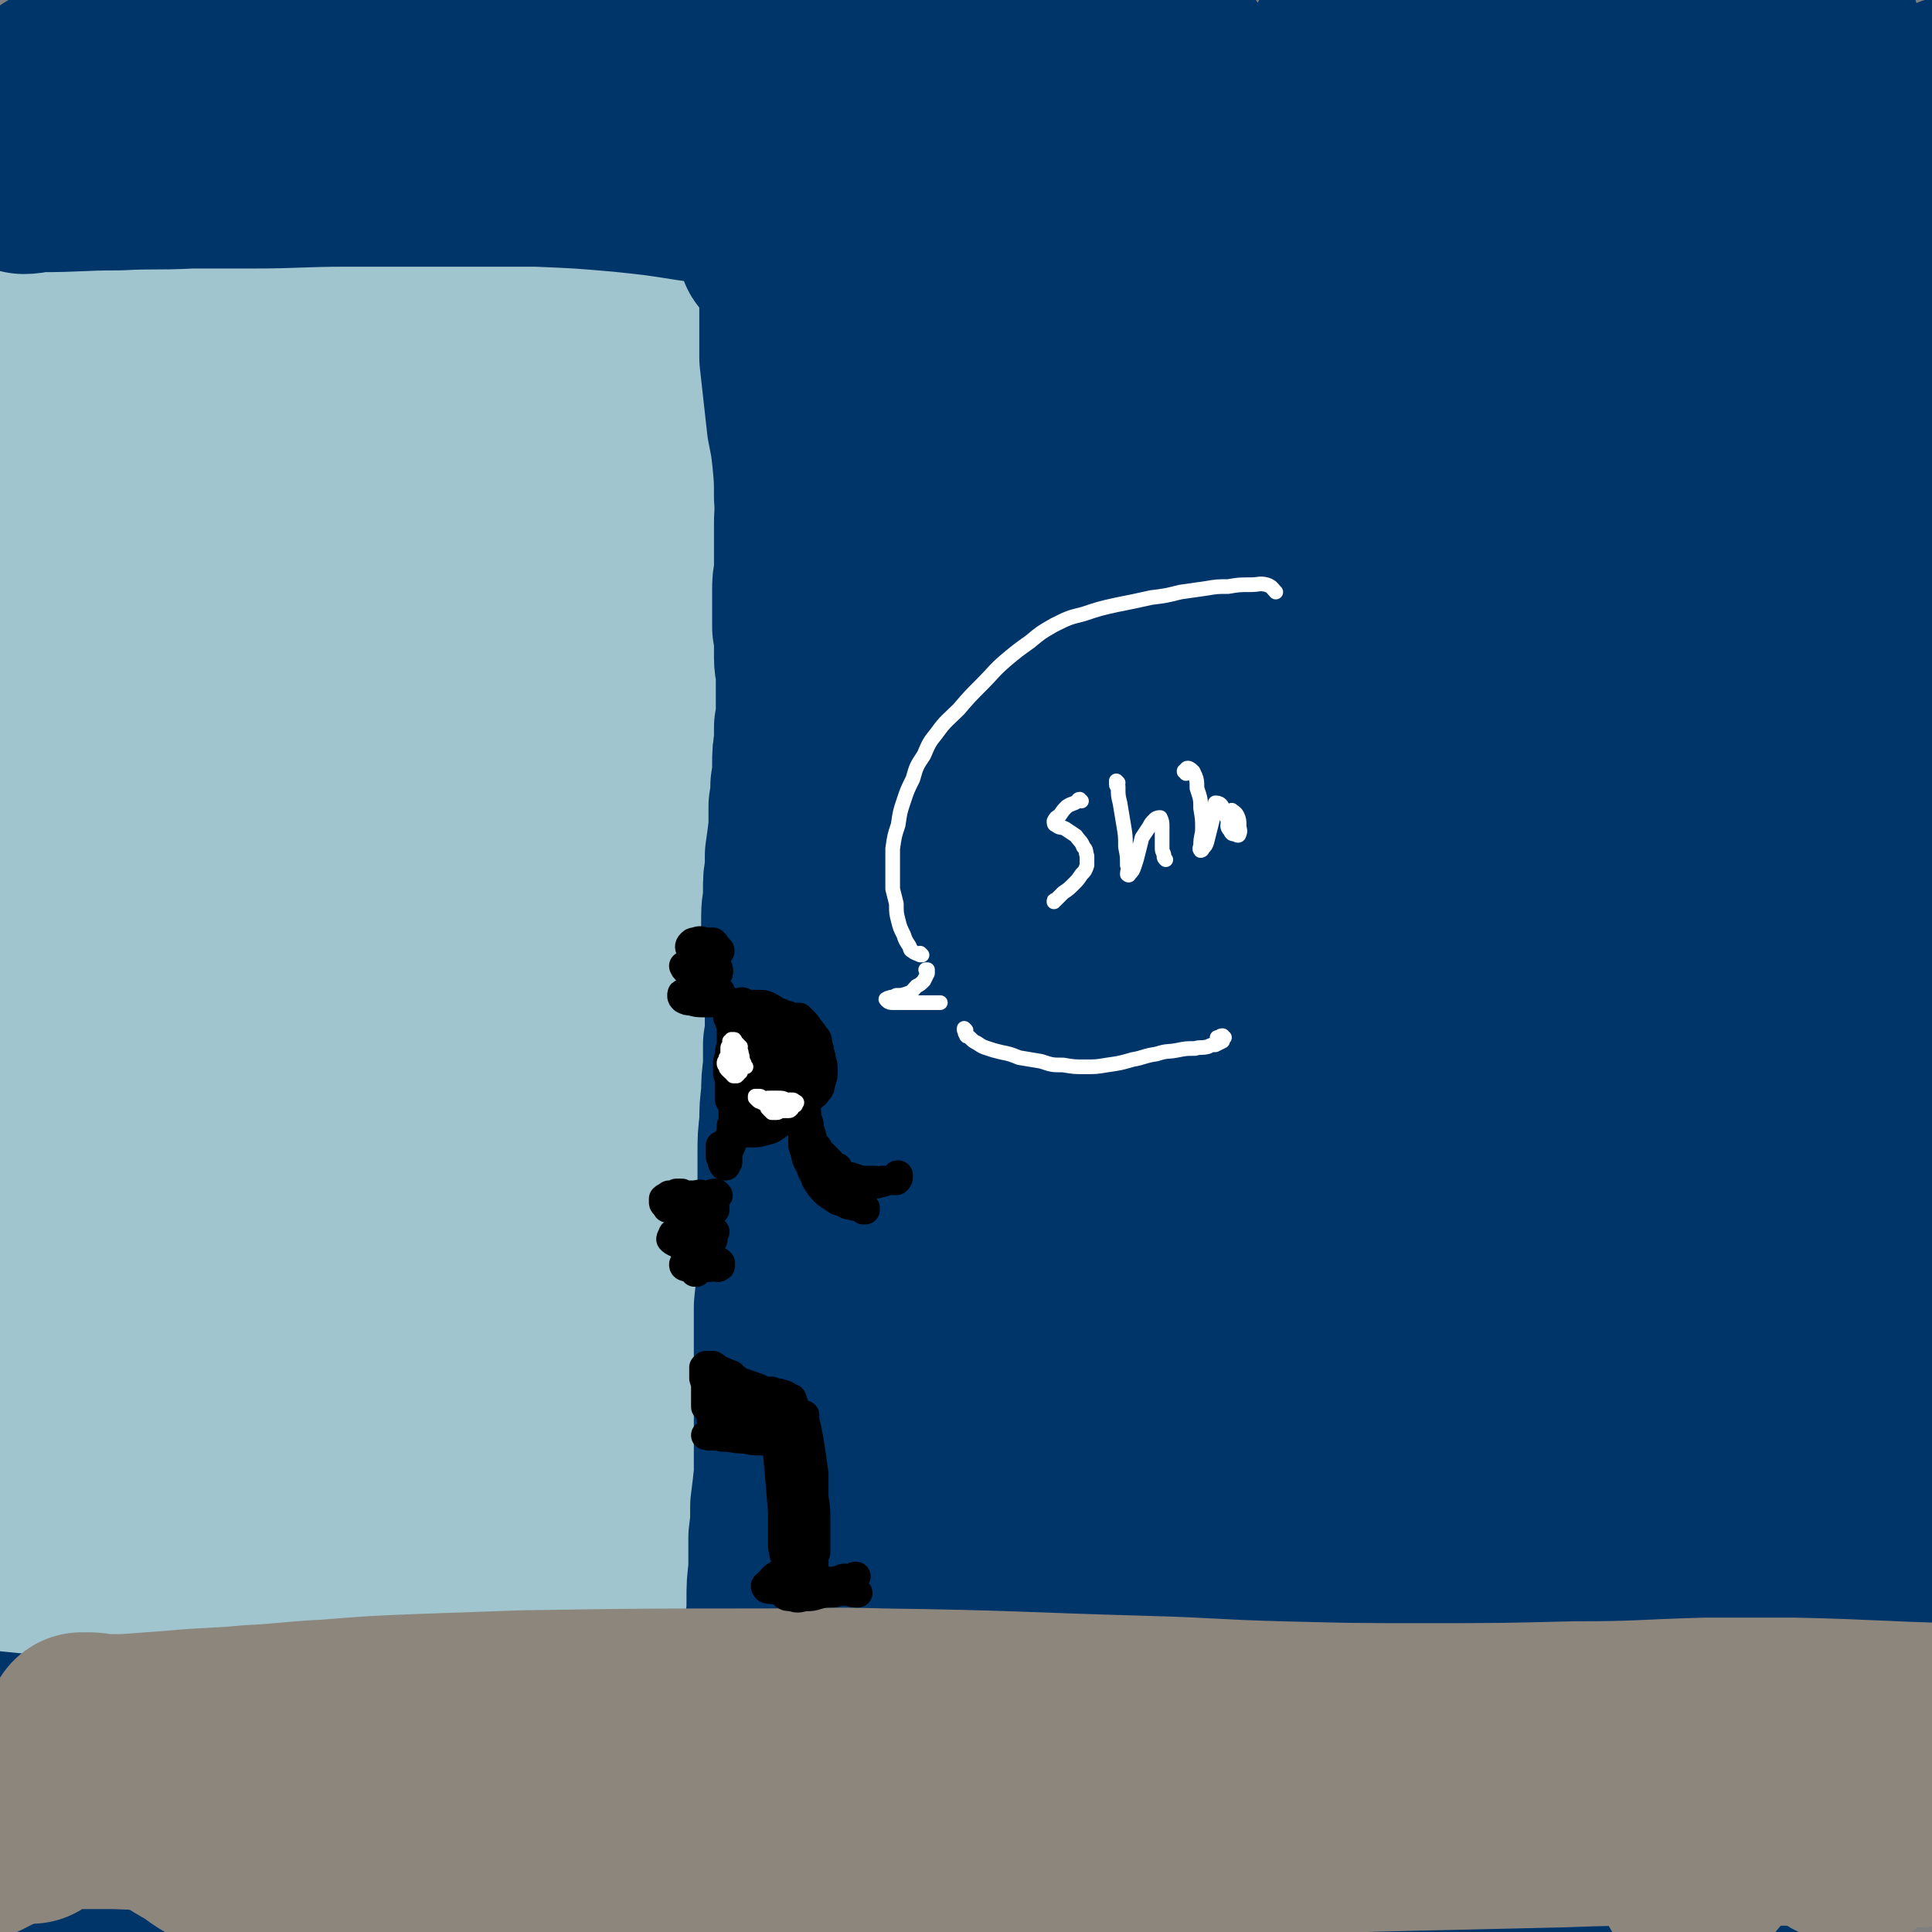 <svg viewBox='0 0 1054 1054' version='1.1' xmlns='http://www.w3.org/2000/svg' xmlns:xlink='http://www.w3.org/1999/xlink'><rect x="0" y="0" width="1054" height="1054" fill="#808080" stroke="none"/><g fill='none' stroke='rgb(160,197,207)' stroke-width='105' stroke-linecap='round' stroke-linejoin='round'><path d='M24,221c0,0 0,-1 -1,-1 0,0 1,1 1,1 -2,-1 -3,-1 -4,-3 -2,-2 -2,-2 -3,-5 0,-2 1,-2 2,-4 2,-2 2,-2 5,-3 0,-1 0,-1 1,-1 3,0 3,-1 5,-1 4,-1 4,-1 7,0 4,0 3,1 7,1 2,0 2,0 5,0 3,0 3,0 6,-1 4,-1 4,-1 8,-1 5,-1 5,-1 10,-1 6,-1 6,-1 11,-1 10,-1 10,-1 20,-2 7,-1 7,-1 13,-3 6,-1 6,-1 13,-1 5,-1 5,-1 10,-1 5,0 5,0 9,0 5,0 5,1 9,1 5,0 5,1 9,0 5,0 5,-1 9,-2 5,-1 5,-1 9,-2 4,-1 5,-2 9,-2 3,1 3,1 7,2 4,1 4,2 8,3 4,2 4,2 8,3 4,0 4,0 7,0 3,0 3,0 6,0 3,0 3,0 6,0 2,-1 2,-1 3,-1 1,0 1,0 1,0 2,2 2,2 4,3 2,1 2,1 5,2 2,1 2,1 4,2 1,0 1,0 3,0 1,0 1,0 3,0 1,0 1,0 2,0 1,0 1,0 2,1 2,0 1,0 3,1 1,0 1,0 2,0 1,0 1,0 3,0 1,0 2,0 3,0 2,0 2,0 3,0 1,0 1,0 2,-1 2,0 2,0 3,0 1,0 1,0 1,0 1,0 1,1 2,0 1,0 1,1 2,0 1,0 1,0 1,-1 1,-1 1,-1 2,-2 1,0 1,0 2,-1 0,0 0,0 1,0 '/><path d='M33,175c0,0 0,-1 -1,-1 -1,0 -1,0 -2,0 -1,-1 -1,-1 -2,-2 0,0 1,0 1,0 1,1 1,1 2,2 1,0 1,0 2,0 2,1 2,1 4,1 3,0 3,0 6,0 3,0 3,0 6,0 4,0 4,0 8,0 4,1 4,1 8,2 5,0 5,0 10,1 6,0 6,0 12,0 10,-1 10,-1 20,-1 5,0 5,0 10,0 5,0 5,0 10,0 4,0 4,1 9,1 4,1 4,1 9,1 4,1 4,1 9,0 5,0 5,0 10,0 5,-1 5,-1 11,-2 5,-1 5,-1 9,-1 5,-1 5,-1 10,0 4,0 4,1 8,1 5,1 5,1 10,1 5,0 5,0 9,0 5,0 5,0 10,0 4,-1 4,-1 8,-1 3,0 3,0 6,0 3,0 3,0 6,0 3,0 3,0 6,1 2,0 2,0 5,1 3,0 3,0 6,0 3,0 3,0 5,0 3,0 3,0 6,0 3,0 3,0 6,0 3,-1 3,-1 6,-1 3,-1 3,-1 6,-1 3,0 3,0 6,0 2,0 2,0 5,0 2,0 2,0 5,0 2,0 2,0 4,-1 3,0 3,0 5,0 2,0 2,0 4,0 3,0 3,1 5,0 2,0 3,0 4,0 2,0 2,0 3,0 0,-1 0,-1 1,-1 1,0 1,0 2,0 0,0 0,0 1,0 0,0 0,0 1,0 0,1 0,1 0,2 -1,1 -1,1 -1,3 -1,3 -1,3 -2,6 -1,2 -1,2 -1,5 0,2 0,2 0,5 0,4 0,4 0,8 0,3 1,3 1,6 0,1 0,1 0,2 0,4 0,4 0,8 0,1 0,1 0,3 0,6 1,6 1,12 0,6 0,6 0,12 1,6 1,6 1,12 0,6 0,6 0,11 1,7 1,7 1,13 0,7 0,7 0,14 0,7 0,7 0,13 0,7 0,7 0,14 0,8 0,8 0,16 0,7 0,7 0,15 0,7 0,7 -1,14 0,7 0,7 -1,13 0,7 0,7 -1,14 0,6 0,6 -1,13 0,7 0,7 0,15 0,7 0,7 0,14 1,6 1,6 1,13 0,7 0,7 0,14 0,6 -1,6 -1,13 -1,7 -1,7 -2,14 0,7 0,7 0,13 -1,7 -1,7 -1,14 0,7 0,7 -1,14 0,7 0,7 0,14 -1,7 -1,7 -2,14 0,7 0,7 0,14 0,7 0,7 1,14 0,8 1,8 1,15 1,8 1,8 2,16 0,9 0,9 0,17 0,9 0,9 0,18 0,9 0,9 0,17 0,8 0,8 -1,15 0,5 0,5 -1,10 0,8 0,8 0,15 -1,9 -1,9 -1,17 0,7 0,7 0,14 0,7 0,7 0,13 0,7 0,7 0,14 0,8 0,8 0,15 0,8 0,8 -1,16 0,7 0,7 0,14 0,6 0,6 0,12 1,5 1,5 1,10 0,4 0,4 0,9 0,5 0,5 0,10 1,5 1,5 1,11 0,5 0,5 0,11 0,4 0,4 0,9 0,4 0,4 0,8 0,4 0,4 0,9 0,4 0,4 0,9 0,4 0,4 0,9 0,4 0,4 0,8 0,4 0,4 0,8 0,2 0,2 0,5 0,3 0,3 0,7 -1,3 -1,3 -1,7 0,2 0,2 0,5 0,2 0,2 0,4 0,1 0,1 0,2 0,1 0,1 0,2 0,0 0,0 0,0 0,1 0,1 0,1 0,0 0,1 0,1 0,-1 0,-1 0,-1 0,-1 0,-1 -1,-1 0,-1 0,-1 0,-1 0,-1 0,-1 -1,-1 0,-1 0,-1 -1,-1 -1,0 -1,0 -3,-1 -1,0 -1,0 -2,-1 -1,-1 -1,-1 -2,-1 -2,-1 -2,-1 -4,-1 -2,-1 -2,-1 -4,-1 -1,0 -1,0 -3,0 -3,0 -3,0 -5,-1 -3,0 -3,0 -5,0 -3,0 -3,0 -6,0 -3,0 -3,0 -6,0 -3,0 -3,0 -5,0 -3,0 -3,0 -5,0 -3,1 -3,1 -5,0 -3,0 -3,0 -6,0 -3,0 -3,0 -7,0 -3,0 -3,0 -6,0 -4,0 -4,-1 -7,0 -3,0 -3,0 -7,1 -3,1 -3,1 -6,2 -4,1 -4,1 -7,1 -5,1 -5,1 -9,1 -4,0 -4,0 -8,0 -4,0 -4,0 -8,0 -5,0 -5,-1 -9,0 -4,0 -4,0 -8,0 -4,1 -4,1 -8,1 -4,1 -4,1 -9,1 -4,1 -4,1 -8,1 -5,0 -5,0 -9,0 -4,0 -4,0 -9,0 -4,0 -4,0 -8,0 -5,0 -5,1 -10,1 -5,0 -5,0 -11,0 -5,0 -5,0 -11,0 -3,0 -3,0 -7,0 -4,0 -4,0 -8,0 -5,0 -5,0 -10,0 -4,0 -4,0 -8,0 -3,0 -3,0 -7,1 -4,0 -4,0 -7,0 -3,-1 -3,-1 -6,-1 -3,-1 -3,-1 -7,-1 -2,-1 -2,-1 -4,-1 -3,0 -3,0 -6,1 -2,0 -2,1 -4,1 -3,1 -3,1 -5,2 -3,0 -3,0 -6,0 -4,0 -4,0 -7,-1 -3,0 -3,-1 -5,-2 -2,0 -2,0 -4,-1 -2,0 -2,0 -4,0 -1,0 -1,0 -2,-1 -1,-2 0,-2 0,-4 -1,-4 -1,-4 -1,-7 -1,-6 -1,-6 -1,-11 -1,-6 -1,-6 -1,-13 0,-8 0,-8 1,-16 0,-11 1,-11 1,-21 0,-13 1,-13 1,-26 -1,-17 0,-17 -2,-34 0,-5 -1,-5 -2,-10 '/><path d='M59,206c-1,0 -1,-1 -1,-1 0,0 0,1 0,1 -2,-3 -4,-2 -6,-6 -2,-4 -2,-4 -3,-9 -1,-3 -1,-4 -1,-6 0,-1 -1,-1 -1,0 -1,3 -1,3 -1,7 -1,9 -2,9 -3,17 -1,13 0,13 -2,25 -1,16 -1,16 -3,32 -2,18 -2,18 -4,36 -2,19 -3,19 -5,38 -2,21 -2,21 -4,41 -2,22 -2,22 -4,44 -2,24 -2,24 -4,49 -2,12 -2,12 -4,25 -2,17 -1,17 -3,34 -3,20 -3,20 -6,41 -1,11 -1,11 -2,23 0,3 0,3 0,6 -1,12 -2,12 -2,23 0,9 0,10 1,19 1,10 1,10 2,19 1,13 1,13 1,25 1,14 1,14 0,28 0,14 0,14 0,28 -1,13 -1,13 0,25 0,11 -1,12 0,23 1,10 2,10 4,20 2,12 2,12 3,24 2,14 2,14 3,28 1,14 1,14 2,28 0,12 0,12 0,25 1,10 0,10 1,21 0,6 0,7 1,13 1,3 1,4 3,6 1,1 3,1 4,0 3,-3 3,-4 4,-8 2,-8 1,-9 2,-17 1,-15 1,-15 2,-30 2,-21 2,-21 3,-43 2,-28 1,-28 2,-56 1,-36 1,-36 2,-71 1,-41 0,-41 2,-83 1,-45 -1,-45 5,-90 10,-82 11,-82 26,-165 6,-34 6,-34 14,-69 12,-52 12,-52 25,-103 1,-3 2,-5 3,-7 1,0 0,2 0,3 0,6 0,6 0,13 0,10 1,10 1,21 0,16 0,16 0,32 -1,23 -2,23 -3,46 -1,31 -1,31 -2,62 -2,32 -1,32 -4,64 -2,27 -4,27 -7,54 -10,80 -12,80 -19,160 -4,41 -3,41 -3,81 0,59 -1,59 4,117 2,15 3,16 10,29 6,12 6,14 16,21 5,4 8,4 14,1 7,-3 8,-5 11,-13 7,-13 7,-14 9,-29 5,-26 3,-26 5,-53 2,-39 2,-39 4,-78 2,-47 1,-47 5,-93 4,-47 3,-47 9,-94 11,-86 12,-86 26,-170 5,-37 6,-37 13,-73 7,-41 7,-41 14,-81 1,-4 2,-9 1,-8 -1,0 -3,5 -5,11 -4,14 -5,14 -8,29 -6,21 -7,21 -10,44 -5,31 -4,31 -7,63 -1,9 -1,9 -2,19 -2,31 -3,31 -4,61 -2,58 -2,58 -3,116 -1,84 -1,84 -1,168 0,10 1,10 2,21 9,56 7,57 19,112 3,14 4,14 11,26 4,7 4,9 10,13 3,2 7,2 9,0 5,-6 4,-8 6,-17 3,-17 2,-17 3,-34 0,-26 0,-26 0,-53 0,-33 -1,-33 -1,-67 0,-39 -1,-39 0,-78 1,-41 1,-41 3,-82 6,-83 6,-83 14,-166 3,-38 3,-38 9,-75 8,-45 10,-45 19,-89 1,-5 2,-8 3,-9 0,-1 -1,3 -1,5 -2,10 -2,10 -3,20 -2,17 -2,17 -3,34 -1,23 -1,23 -2,47 -1,33 -1,33 -1,66 0,43 0,43 0,86 0,49 0,49 1,99 0,81 0,81 0,163 -1,23 -3,23 -2,47 0,26 1,26 4,51 0,4 1,7 3,8 2,0 4,-2 5,-5 2,-10 1,-10 1,-21 0,-22 0,-23 -1,-45 -2,-33 -3,-33 -5,-67 -3,-43 -4,-43 -5,-86 -2,-46 -4,-46 -1,-92 5,-74 9,-73 17,-147 '/></g>
<g fill='none' stroke='rgb(0,53,106)' stroke-width='105' stroke-linecap='round' stroke-linejoin='round'><path d='M519,82c0,0 0,-1 -1,-1 0,0 1,0 1,1 -2,6 -3,6 -4,12 -2,7 -1,7 -2,14 0,8 0,8 0,17 0,10 0,10 -1,20 0,12 0,12 0,24 0,13 0,13 -1,27 0,14 0,14 -1,27 0,11 -1,11 -1,22 -1,10 -1,10 -2,20 -1,11 -1,11 -1,21 -1,11 -1,11 -1,22 -1,11 -1,11 -2,22 -1,9 -1,9 -2,17 -1,4 -1,5 -2,7 -1,1 -2,0 -2,0 -2,-5 -1,-5 -2,-10 -1,-8 -1,-8 -2,-16 -1,-9 -2,-9 -2,-19 -1,-12 -1,-12 0,-23 0,-14 -1,-14 0,-27 1,-15 2,-15 3,-30 2,-16 2,-16 3,-32 1,-16 1,-16 2,-32 1,-13 0,-13 1,-26 0,-11 0,-11 0,-22 0,-9 0,-9 0,-19 0,-2 0,-2 0,-5 0,-1 0,-1 0,-2 -1,-3 -1,-3 -1,-6 0,-1 0,-1 0,-2 0,-4 0,-4 0,-8 0,-1 0,-1 0,-3 0,-4 0,-4 0,-9 0,-2 0,-2 0,-3 0,-5 0,-5 0,-10 0,-1 0,-1 0,-3 0,-4 0,-4 0,-8 0,-1 0,-1 0,-2 0,-4 0,-4 0,-7 -1,-2 0,-2 -1,-4 -1,0 -1,0 -2,-1 -1,0 -1,0 -2,0 -1,0 -1,0 -2,1 -2,2 -2,2 -3,4 -2,2 -1,2 -3,5 -1,4 -1,4 -3,7 -2,4 -2,4 -4,8 -1,3 -2,3 -3,7 -2,4 -2,4 -3,8 -3,7 -3,7 -6,14 -3,9 -3,9 -5,19 -2,5 -2,5 -3,11 -1,4 -1,4 -2,9 0,4 0,4 -1,8 0,4 0,4 -1,9 0,5 0,5 0,9 -1,4 -1,4 -2,8 0,5 -1,4 -1,9 -1,3 0,3 -1,7 0,4 0,4 0,8 -1,3 -1,3 -1,7 0,4 0,4 -1,9 0,4 -1,4 -1,9 -1,5 0,5 -1,10 0,5 0,5 0,9 -1,4 -1,4 -1,8 0,3 0,3 0,6 0,3 0,3 0,7 0,4 0,4 0,8 -1,5 -1,5 -1,10 0,5 -1,5 -1,9 -1,5 -1,5 -1,9 -1,5 -1,5 -1,9 0,4 0,4 0,9 0,4 0,4 0,9 0,4 0,4 0,9 -1,5 -1,5 -1,9 0,6 0,6 0,11 0,4 0,4 0,9 1,4 1,4 1,9 0,4 0,4 0,8 0,4 1,4 1,9 0,4 0,4 0,9 0,5 0,5 0,10 0,5 0,5 -1,10 0,5 0,5 0,9 -1,5 -1,5 -1,11 0,6 0,6 -1,12 0,5 0,5 -1,11 0,6 0,6 0,12 -1,8 -1,8 -2,15 0,4 0,4 0,8 -1,5 -1,5 -1,10 0,2 0,2 0,3 0,6 -1,6 -1,12 0,7 0,7 0,14 0,7 0,7 0,15 0,5 1,5 1,11 0,2 1,2 1,4 0,7 0,7 0,14 0,6 0,6 -1,12 0,7 0,7 0,13 -1,7 -1,7 -1,14 -1,8 -1,8 -1,16 -1,8 -1,8 -1,17 0,8 0,8 0,16 0,9 0,9 0,17 0,9 0,9 0,17 0,8 -1,8 -1,16 0,8 0,8 -1,17 0,9 0,9 0,19 0,9 0,9 0,19 0,10 0,10 0,20 0,9 0,9 0,17 0,9 0,9 0,17 -1,9 -1,9 -2,17 0,9 0,9 -1,17 0,9 0,9 0,18 -1,8 -1,8 -1,16 0,7 0,7 -1,14 0,8 0,8 0,15 0,8 0,8 0,17 0,7 0,7 -1,15 0,6 0,6 -1,12 0,6 0,6 -1,12 0,6 -1,6 -1,11 0,7 0,7 0,14 0,7 0,7 1,14 0,8 0,8 1,16 0,7 0,7 0,14 0,7 0,7 0,13 0,5 0,5 -1,9 0,3 0,3 -1,5 0,2 0,2 0,3 0,0 0,0 0,0 1,0 1,0 2,-1 2,-3 2,-3 4,-6 2,-3 2,-3 5,-7 2,-4 2,-4 5,-8 3,-4 3,-5 5,-9 3,-4 3,-4 6,-9 2,-3 2,-4 5,-7 2,-3 2,-3 5,-5 1,-2 1,-2 3,-3 2,-1 2,-1 4,0 1,0 1,0 2,1 2,1 1,1 3,3 1,2 1,1 3,3 1,1 0,1 1,1 1,1 2,1 3,1 1,1 1,1 1,2 1,1 1,1 2,3 0,1 0,1 0,2 0,1 0,1 0,1 -1,1 -2,2 -3,2 -1,1 -2,1 -3,2 -1,0 -1,0 -1,0 -3,1 -3,1 -5,1 -1,1 0,1 -1,2 -3,1 -3,0 -5,2 -1,1 -1,1 -2,2 -3,3 -3,3 -6,6 -3,3 -3,3 -7,5 -3,2 -3,1 -6,2 -4,2 -3,2 -7,3 -3,1 -3,0 -7,1 -4,1 -4,0 -9,1 -4,1 -4,1 -7,3 -4,2 -4,3 -7,4 -4,2 -4,3 -8,4 -4,2 -4,1 -8,2 -5,0 -5,0 -10,0 -4,0 -4,-1 -9,-2 -5,-1 -5,-1 -9,-1 -4,-1 -4,-1 -8,0 -4,1 -3,2 -7,3 -4,2 -4,3 -9,4 -4,1 -5,1 -10,1 -6,0 -6,0 -12,-1 -6,0 -6,-1 -12,-2 -6,-1 -6,-1 -11,-1 -6,1 -6,1 -11,2 -6,2 -6,2 -12,4 -6,1 -6,1 -12,2 -6,1 -6,1 -12,0 -8,0 -8,0 -15,-1 -7,-1 -7,-1 -14,-1 -7,0 -7,0 -13,1 -7,2 -7,3 -13,4 -7,2 -7,2 -14,2 -8,1 -8,2 -15,0 -8,-1 -8,-2 -15,-5 -7,-3 -6,-3 -13,-6 -6,-2 -6,-2 -12,-3 -5,-2 -5,-2 -10,-2 -3,0 -3,0 -5,0 -3,0 -3,0 -5,0 -5,0 -5,0 -10,-1 -6,0 -6,-1 -12,-2 -5,-1 -5,-1 -10,-2 -4,-1 -4,-1 -8,-1 -4,0 -4,0 -8,1 -5,1 -4,1 -8,2 -4,1 -4,1 -8,1 -5,1 -5,0 -9,0 -4,0 -4,0 -9,0 -4,0 -4,0 -8,0 -3,0 -3,0 -6,1 -4,1 -4,1 -7,3 -2,1 -2,2 -4,3 -1,1 -1,1 -2,2 -2,1 -2,1 -3,1 0,0 -1,1 -1,1 4,0 4,-1 8,-1 7,-2 7,-2 14,-3 6,-2 6,-2 13,-4 6,-2 6,-2 13,-4 6,-3 6,-3 12,-5 7,-2 7,-3 14,-4 6,-2 7,-1 13,-2 7,0 7,0 15,0 8,0 8,1 17,0 5,0 5,-1 10,-3 7,-1 6,-2 13,-3 6,-2 6,-2 12,-3 7,-1 7,-1 13,-1 8,0 8,1 16,1 7,1 7,2 14,2 7,1 7,0 13,0 7,0 7,0 13,-1 7,-1 7,-1 14,-1 8,-1 8,-1 16,0 9,2 9,3 18,5 9,2 9,2 18,2 8,1 9,2 16,0 8,-1 8,-3 15,-6 8,-3 7,-3 15,-6 7,-2 7,-2 14,-4 7,-1 7,-1 14,0 8,0 8,0 16,2 8,1 8,2 15,3 7,1 7,0 15,0 6,0 6,0 13,-1 6,0 6,0 13,-1 5,-1 5,-1 11,-2 5,-1 5,-1 11,-2 5,-1 5,-1 11,-1 5,0 5,0 11,1 6,0 6,1 11,1 5,0 5,0 10,0 5,0 5,0 10,0 5,0 5,0 9,0 3,-1 3,-1 6,-1 1,-1 1,-1 3,-2 0,0 1,-1 1,-1 0,0 -1,0 -1,0 -3,0 -3,0 -5,1 -4,0 -4,0 -7,1 -6,0 -6,0 -12,0 -7,0 -7,0 -14,0 -8,-1 -8,-1 -16,-1 -9,0 -9,0 -17,2 -10,1 -10,2 -20,4 -12,3 -12,3 -24,5 -13,2 -13,2 -26,4 -15,1 -15,1 -30,2 -16,0 -16,0 -33,-1 -16,-1 -16,-2 -33,-3 -15,-1 -15,-1 -31,-1 -16,0 -16,1 -31,1 -15,1 -15,2 -31,2 -16,0 -16,0 -32,-3 -17,-3 -17,-4 -34,-8 -9,-3 -9,-3 -18,-6 -11,-3 -11,-3 -22,-5 -11,-2 -11,-2 -22,-2 -10,1 -10,1 -20,3 -4,1 -4,1 -9,3 -5,2 -5,2 -10,4 '/><path d='M57,1005c0,0 -1,0 -1,-1 0,0 0,0 0,-1 -2,-2 -2,-2 -4,-4 -1,-1 -2,-1 -2,-2 1,-1 2,0 4,0 6,0 6,0 12,0 13,2 13,3 25,4 22,1 22,2 45,1 27,-1 27,-2 53,-5 36,-5 36,-6 72,-11 33,-5 33,-5 66,-9 11,-2 11,-2 22,-4 47,-5 47,-6 94,-10 44,-4 45,-3 89,-5 '/><path d='M440,987c0,-1 -2,-1 -1,-1 7,-1 8,-1 16,-1 17,1 17,1 35,2 27,1 27,1 55,0 36,0 36,0 72,-1 44,-3 44,-3 88,-7 49,-4 49,-4 99,-10 46,-6 46,-7 91,-13 29,-4 29,-4 58,-8 15,-2 18,-1 29,-5 2,-1 -2,-3 -4,-4 -4,-2 -4,0 -9,0 -33,1 -33,0 -67,3 -35,2 -35,2 -70,7 -41,6 -41,5 -81,13 -44,9 -44,9 -87,21 -44,12 -44,12 -88,26 -36,12 -36,11 -72,25 -20,8 -25,8 -39,18 -3,2 1,6 4,7 21,2 22,0 44,-1 36,-1 36,-2 71,-3 43,-1 43,0 85,-1 45,-1 45,1 90,-2 47,-4 47,-5 94,-11 28,-4 28,-4 55,-9 32,-6 32,-5 63,-12 20,-5 21,-4 40,-11 8,-3 14,-4 15,-8 0,-3 -5,-5 -11,-6 -16,-3 -16,-3 -32,-3 -35,0 -35,-2 -70,3 -24,3 -24,4 -48,12 -17,5 -17,6 -32,14 -6,3 -10,5 -10,9 -1,2 3,2 7,2 10,-2 10,-2 19,-5 12,-5 12,-5 22,-12 11,-8 12,-8 20,-18 9,-11 10,-12 15,-24 5,-14 6,-14 6,-28 0,-16 0,-17 -7,-31 -9,-18 -10,-18 -25,-32 -18,-17 -20,-16 -40,-30 -24,-16 -26,-14 -48,-31 -23,-18 -26,-17 -43,-40 -18,-24 -19,-25 -28,-53 -10,-32 -8,-34 -11,-67 -3,-35 -1,-35 0,-70 1,-32 3,-33 2,-64 -1,-26 1,-28 -7,-52 -5,-19 -6,-20 -19,-35 -10,-11 -12,-13 -26,-17 -12,-3 -16,-4 -27,2 -14,10 -16,13 -22,30 -12,33 -9,35 -15,69 -8,47 -7,47 -13,95 -6,48 -8,48 -12,96 -6,72 -7,72 -8,144 -1,25 3,31 3,50 0,3 -1,-3 -2,-6 -6,-16 -7,-16 -12,-33 -10,-31 -10,-31 -18,-62 -12,-47 -14,-47 -22,-94 -10,-55 -10,-55 -15,-110 -5,-54 -4,-54 -5,-108 -2,-76 1,-77 -1,-153 0,-4 -3,-11 -4,-7 -10,52 -12,59 -17,118 -4,57 0,57 0,115 0,63 0,63 1,126 0,62 0,62 2,124 2,55 1,55 6,110 4,40 3,41 11,80 4,19 3,26 14,36 4,5 12,2 16,-5 12,-17 10,-20 15,-42 7,-37 5,-38 9,-76 5,-54 3,-54 9,-108 6,-65 5,-66 15,-130 11,-69 11,-70 27,-137 27,-108 38,-106 60,-214 6,-33 14,-60 -3,-68 -19,-9 -38,12 -69,34 -23,17 -23,20 -38,44 -18,31 -19,33 -28,68 -12,46 -11,47 -14,95 -3,58 -1,58 3,115 4,58 5,58 13,115 8,53 8,53 20,106 10,45 6,48 25,90 20,42 22,53 53,79 9,8 20,-1 26,-12 12,-22 9,-27 11,-54 3,-50 -1,-51 -2,-102 -1,-67 -4,-67 -4,-135 1,-75 -2,-75 5,-149 12,-118 16,-118 34,-236 6,-39 17,-80 14,-79 -3,2 -17,42 -27,86 -12,51 -10,51 -17,104 -9,67 -12,67 -15,135 -5,154 -3,154 0,308 1,57 0,58 9,115 6,33 12,56 21,64 6,5 7,-19 9,-38 4,-36 2,-36 2,-73 1,-53 -1,-53 0,-106 0,-69 -2,-69 2,-137 6,-76 5,-76 18,-152 12,-70 13,-70 33,-139 24,-84 33,-94 54,-167 1,-6 -7,4 -10,10 -13,32 -13,33 -21,67 -11,53 -11,53 -17,107 -8,71 -7,71 -11,143 -3,78 -2,78 -2,157 0,64 -2,64 3,128 3,48 1,49 11,95 2,11 6,19 13,19 7,1 12,-7 15,-18 9,-27 8,-29 10,-58 4,-48 1,-48 3,-96 3,-66 0,-66 7,-131 7,-71 7,-71 21,-142 13,-63 14,-63 31,-125 12,-48 14,-47 27,-94 8,-29 9,-29 15,-57 2,-6 3,-15 1,-12 -4,8 -7,16 -12,33 -9,29 -8,29 -15,58 -3,12 -3,12 -5,25 -7,65 -10,65 -13,130 -4,83 -6,83 -1,165 9,141 -3,148 29,281 9,40 36,72 53,64 21,-9 19,-48 23,-97 4,-49 -6,-49 -8,-99 -3,-136 -6,-137 -2,-273 1,-43 4,-43 13,-86 13,-65 26,-93 29,-129 1,-11 -14,16 -21,35 -14,41 -14,42 -20,85 -8,55 -6,56 -8,111 -2,71 -4,71 0,142 6,113 2,115 19,227 6,39 19,77 29,75 10,-2 11,-41 11,-82 1,-51 -10,-51 -9,-102 1,-126 0,-126 13,-251 5,-49 11,-48 22,-96 '/><path d='M1046,607c0,0 -1,-1 -1,-1 0,11 1,12 2,23 3,31 3,31 5,61 3,42 2,42 5,84 4,49 5,49 9,98 '/><path d='M996,530c0,0 -1,-1 -1,-1 0,0 1,1 1,0 -5,-8 -8,-7 -11,-17 -9,-21 -9,-21 -13,-43 -7,-32 -6,-32 -9,-64 -4,-40 -4,-40 -5,-80 0,-44 -1,-44 3,-89 3,-46 6,-46 12,-92 '/><path d='M995,16c0,0 -1,-1 -1,-1 -1,2 0,3 0,5 -1,14 -2,14 -2,27 -2,41 -2,41 -2,82 0,51 -1,52 1,103 2,44 2,44 7,88 4,31 3,32 10,62 3,16 4,18 11,30 2,3 6,2 7,-1 3,-16 1,-18 1,-36 0,-36 -1,-36 0,-72 0,-43 0,-43 1,-87 '/><path d='M891,51c0,0 -1,-1 -1,-1 -1,6 0,7 -1,14 -6,63 -9,62 -14,125 -3,45 -3,45 -3,89 1,24 0,26 5,48 1,3 6,6 7,3 4,-13 2,-17 2,-35 1,-36 0,-36 -1,-73 0,-40 -1,-40 -2,-80 0,-20 -1,-20 0,-40 1,-23 2,-23 4,-45 3,-21 3,-21 6,-42 3,-18 3,-18 7,-36 1,-7 1,-7 2,-13 0,0 0,0 0,0 '/><path d='M867,93c0,-1 0,-2 -1,-1 -3,11 -3,13 -6,26 -5,25 -6,25 -10,51 -3,19 -2,19 -3,38 0,12 -1,14 1,23 1,2 5,1 5,-2 4,-13 3,-15 5,-30 3,-28 3,-28 4,-56 1,-17 0,-17 0,-33 0,-18 1,-18 0,-35 -1,-19 0,-19 -3,-38 -2,-18 -1,-19 -6,-36 -4,-12 -4,-18 -13,-22 -7,-4 -14,-2 -20,7 -37,58 -41,59 -65,125 -21,56 -15,58 -25,118 -8,50 -8,50 -12,101 -2,30 0,52 1,61 1,4 3,-17 3,-34 2,-34 1,-34 1,-67 1,-47 1,-47 2,-93 1,-33 1,-33 4,-66 2,-19 2,-19 6,-38 3,-21 4,-21 7,-41 3,-17 4,-17 5,-34 1,-7 1,-20 -1,-15 -17,30 -24,41 -37,85 -19,63 -21,64 -28,131 -12,121 -12,124 -9,244 0,12 12,27 14,18 17,-65 11,-83 24,-165 8,-51 9,-51 18,-101 9,-57 9,-57 17,-114 2,-11 2,-11 3,-22 0,-12 0,-12 0,-23 0,-8 0,-19 -2,-15 -10,15 -13,26 -22,54 -16,56 -13,57 -28,112 -16,62 -20,61 -34,122 -17,75 -18,102 -29,152 -2,10 2,-16 3,-32 3,-115 3,-115 5,-230 0,-35 0,-35 0,-70 0,-5 0,-5 0,-9 1,-37 1,-37 2,-73 0,-17 2,-36 0,-34 -4,2 -9,20 -13,41 -11,64 -11,65 -19,130 -7,65 -7,65 -12,131 -6,80 -8,90 -10,159 0,5 5,-4 6,-10 7,-76 6,-77 10,-154 3,-61 0,-61 3,-123 3,-59 5,-58 9,-117 3,-27 7,-28 5,-54 -2,-32 -1,-67 -13,-63 -18,6 -34,38 -48,82 -22,70 -20,73 -25,147 -4,56 -2,57 7,113 10,70 11,76 32,139 1,5 11,4 12,-2 8,-45 6,-50 6,-101 1,-71 -2,-71 -3,-143 -1,-32 -1,-32 -2,-65 0,-30 0,-30 -1,-61 -1,-34 0,-34 -3,-69 -2,-34 -2,-34 -7,-68 -3,-23 -1,-28 -9,-46 -2,-5 -10,-4 -11,2 -13,62 -14,66 -16,134 -2,94 2,95 8,190 3,50 -3,53 10,99 6,18 15,34 28,29 26,-10 30,-26 51,-58 30,-44 26,-47 50,-95 19,-36 19,-37 36,-74 8,-16 7,-17 15,-33 9,-21 8,-21 18,-41 9,-17 9,-18 19,-34 8,-12 11,-24 18,-22 8,2 12,14 12,30 0,58 -5,58 -13,116 -5,43 -7,43 -13,85 -4,31 -12,45 -8,61 2,7 14,-4 20,-14 14,-25 12,-27 20,-56 10,-31 9,-31 17,-62 5,-23 3,-23 9,-46 1,-8 2,-12 4,-15 1,-1 2,4 2,8 0,18 -1,18 -1,36 -1,32 -1,32 -1,64 0,35 -2,35 1,70 3,23 1,26 11,46 4,9 9,6 18,13 '/><path d='M959,53c0,0 0,-1 -1,-1 0,0 1,0 1,0 0,3 0,4 0,7 -1,17 -1,17 -1,35 0,27 0,27 1,54 0,28 0,28 1,56 0,28 0,29 0,57 -1,26 -1,26 -2,52 -1,25 -1,25 -1,49 0,24 -1,24 0,48 0,22 0,22 1,44 1,20 1,21 3,41 2,18 2,18 4,37 2,17 2,17 4,35 2,17 2,17 5,34 4,19 4,19 9,38 5,21 6,21 11,43 6,22 6,22 12,45 5,21 4,21 10,42 4,15 4,15 8,30 2,8 2,10 5,15 0,1 2,-1 2,-2 1,-9 0,-9 0,-18 0,-14 0,-14 0,-28 1,-17 1,-17 2,-34 0,-21 0,-21 0,-42 -1,-28 -2,-28 -3,-56 -2,-67 -3,-67 -2,-135 1,-26 3,-26 5,-53 2,-19 2,-19 3,-39 1,-18 1,-18 3,-36 1,-20 1,-20 4,-41 1,-12 1,-12 2,-25 2,-16 2,-16 3,-31 2,-18 3,-18 4,-35 2,-18 2,-18 3,-36 1,-16 1,-16 2,-32 1,-14 0,-14 1,-28 1,-15 0,-15 1,-30 2,-15 2,-15 4,-31 2,-16 2,-16 3,-32 '/><path d='M586,38c-1,0 -1,0 -1,-1 -1,0 -1,1 -2,1 -4,0 -4,0 -8,1 -6,0 -6,0 -13,0 -10,0 -10,0 -19,0 -12,-1 -12,-1 -24,-2 -13,-1 -13,-1 -26,-2 -14,-2 -14,-2 -28,-3 -16,-1 -16,-1 -32,-2 -17,-2 -17,-2 -34,-3 -19,-1 -19,-1 -37,-2 -19,0 -19,0 -39,0 -19,0 -19,0 -38,1 -19,1 -19,1 -38,3 -19,1 -19,2 -37,3 -17,1 -17,1 -34,2 -15,0 -15,0 -30,-1 -12,0 -12,0 -25,-2 -10,-1 -10,-1 -20,-3 -8,0 -8,-1 -16,-1 -6,0 -6,0 -11,0 -3,0 -5,0 -5,0 0,1 2,1 3,1 6,1 6,1 12,2 10,0 10,0 20,1 14,0 14,0 28,1 17,1 17,1 35,2 20,1 20,1 40,2 22,1 22,2 44,3 21,1 21,0 43,1 21,1 20,1 41,2 19,0 19,0 38,0 16,1 16,0 33,0 13,0 13,0 26,0 9,0 9,0 18,0 3,0 5,1 6,0 1,0 -2,0 -4,0 -8,-1 -8,-1 -16,-1 -14,-1 -14,-1 -28,-1 -18,-1 -18,-1 -36,-1 -22,0 -22,1 -44,1 -24,1 -24,1 -47,2 -24,0 -24,1 -48,1 -24,-1 -24,-1 -47,-1 -21,-1 -21,-2 -41,-2 -20,-1 -20,-2 -39,-1 -22,0 -22,0 -44,2 -16,2 -16,3 -32,5 '/><path d='M530,67c0,-1 -1,-1 -1,-1 -1,0 -1,0 -2,1 -4,1 -4,2 -7,3 -6,2 -6,2 -13,3 -26,4 -26,5 -53,7 -16,2 -16,1 -32,1 -20,1 -20,1 -40,1 -21,0 -21,0 -43,0 -24,0 -24,0 -48,0 -20,0 -20,0 -40,0 -13,0 -13,0 -26,0 -14,0 -14,0 -27,-1 -16,0 -16,0 -33,-1 -17,-1 -17,-1 -35,-1 -18,-1 -18,-1 -36,-2 -7,0 -7,0 -15,0 '/><path d='M477,99c0,0 -1,-1 -1,-1 -2,0 -2,1 -4,2 -15,3 -15,4 -30,5 -15,1 -15,1 -30,0 -17,-1 -17,-2 -34,-4 -19,-3 -19,-3 -38,-5 -23,-2 -23,-2 -47,-3 -25,0 -25,0 -50,0 -27,0 -27,0 -53,0 -27,0 -27,1 -54,1 -16,0 -16,0 -32,0 -20,1 -20,0 -39,1 -22,0 -22,1 -44,1 -4,0 -4,1 -8,1 '/><path d='M423,135c0,0 -1,0 -1,-1 0,-1 1,-1 1,-3 0,-2 0,-2 0,-5 '/><path d='M434,74c0,0 -1,-1 -1,-1 0,0 0,1 0,1 0,0 0,-1 0,-1 0,0 0,1 0,1 0,4 0,4 0,9 0,9 0,9 0,19 1,8 0,8 0,17 1,10 1,10 1,19 0,9 0,9 0,19 0,10 0,10 0,19 0,10 0,10 0,19 1,9 1,9 2,18 1,9 1,9 2,18 2,10 2,10 3,19 1,11 1,11 1,21 1,11 1,11 2,22 1,12 1,12 1,24 0,12 0,12 0,24 0,13 1,13 1,26 0,13 0,13 0,26 0,13 0,13 1,26 0,13 0,13 0,25 1,13 1,13 2,26 0,15 0,15 2,29 1,16 2,15 3,31 1,15 1,15 2,31 0,15 0,15 1,30 0,16 0,16 -1,31 -1,16 -2,16 -3,31 -1,4 -1,4 -1,8 0,12 -1,12 -1,24 0,20 -1,20 0,40 0,16 0,16 1,32 1,17 1,17 1,34 1,17 1,17 0,35 0,16 -1,16 -1,33 -1,16 -1,16 -1,31 -1,10 0,10 -1,20 0,3 0,3 0,6 1,11 1,11 3,21 1,10 1,10 3,19 2,7 2,7 4,14 1,1 1,1 1,3 '/><path d='M560,980c0,0 0,-1 -1,-1 -6,0 -6,1 -12,1 -17,1 -17,2 -34,1 -16,0 -16,-1 -32,-4 -17,-3 -17,-4 -34,-7 -20,-4 -20,-3 -41,-6 -25,-3 -25,-3 -51,-6 -31,-2 -31,-2 -62,-4 -36,-1 -36,-1 -72,-2 -9,0 -9,0 -19,0 -33,2 -33,2 -66,3 -24,1 -24,1 -48,2 -20,0 -20,0 -41,0 -6,0 -6,0 -13,-1 -20,-1 -20,-1 -40,-3 '/></g>
<g fill='none' stroke='rgb(141,134,124)' stroke-width='105' stroke-linecap='round' stroke-linejoin='round'><path d='M62,977c0,0 -1,0 -1,-1 0,0 0,1 0,1 5,0 5,-1 10,0 14,3 14,6 29,9 20,3 20,3 41,3 26,1 26,0 51,-1 33,-2 33,-3 65,-5 38,-3 38,-3 76,-5 42,-3 42,-3 85,-4 45,-2 45,-1 90,-3 48,-1 48,-1 95,-4 36,-2 36,-2 73,-5 '/><path d='M46,944c-1,0 -1,-1 -1,-1 -1,0 0,0 0,0 1,0 1,0 2,0 4,0 4,0 7,1 7,0 7,0 14,0 14,-1 13,-1 27,-2 21,-2 21,-1 42,-3 21,-1 21,-2 42,-3 25,-2 25,-2 50,-3 28,-1 28,-1 56,-2 65,-1 65,-1 129,-1 34,0 34,-1 68,0 71,1 71,2 142,4 37,1 37,2 75,3 39,1 39,1 78,1 41,0 41,0 82,-1 36,0 36,-1 71,-2 25,0 25,0 49,0 44,1 44,2 87,3 '/><path d='M17,997c0,0 0,0 -1,-1 0,0 1,0 1,-1 2,-1 2,-1 4,-2 1,-1 1,-1 2,-2 7,-1 8,-1 15,-2 13,0 13,0 25,0 30,1 30,2 61,3 23,1 23,1 46,1 27,1 27,1 54,2 32,0 32,0 63,0 36,1 36,1 71,2 38,1 38,1 75,2 39,0 39,0 78,1 41,1 41,2 82,3 42,1 42,1 83,0 44,0 44,-1 88,-2 43,-1 43,-1 87,-2 29,-1 29,-1 59,-1 23,-1 23,0 46,0 24,0 24,0 48,1 21,0 21,0 43,0 '/><path d='M135,982c0,-1 -2,-1 -1,-1 8,-2 9,-3 19,-3 27,-1 27,-1 53,1 30,2 30,4 60,7 35,4 35,4 69,6 39,3 39,3 77,5 44,2 44,2 87,3 49,0 49,0 98,0 52,-1 52,-1 105,-3 55,-1 55,-1 109,-2 46,-2 46,-3 92,-4 34,-1 34,-1 68,-1 47,-1 47,0 95,0 '/><path d='M679,1012c-1,0 -1,-1 -1,-1 -16,1 -16,2 -32,3 -42,3 -42,4 -84,6 -40,3 -40,2 -81,5 -40,2 -40,1 -80,4 -39,2 -38,2 -77,4 -35,1 -35,1 -70,1 -29,-1 -29,0 -57,-3 -23,-3 -23,-3 -45,-9 -17,-4 -17,-5 -33,-12 -8,-4 -7,-5 -16,-10 -7,-4 -7,-5 -16,-8 -9,-4 -10,-4 -20,-6 -9,-2 -10,-2 -19,-1 -10,1 -10,2 -19,4 -8,2 -7,3 -15,5 -6,2 -6,2 -11,4 -4,2 -4,2 -7,4 -4,2 -4,2 -8,4 '/><path d='M979,988c0,0 -1,-1 -1,-1 0,0 0,1 0,1 1,0 1,-1 2,-1 3,2 3,2 6,5 6,5 5,6 11,10 4,3 5,4 10,6 3,1 4,1 8,1 1,0 2,-1 2,-3 0,-2 0,-3 -2,-5 -3,-3 -3,-3 -7,-5 -6,-2 -6,-2 -12,-4 -8,-2 -8,-1 -15,-4 -7,-3 -7,-3 -14,-7 -8,-4 -8,-6 -16,-10 -5,-2 -5,-4 -11,-4 -3,0 -4,2 -5,4 -2,3 -1,4 -1,8 0,4 -1,4 1,8 2,3 2,4 6,6 2,2 2,2 5,2 2,0 3,0 5,-1 2,-2 2,-2 4,-5 1,-2 2,-4 1,-4 -1,-1 -3,1 -5,3 -6,8 -5,9 -11,17 -7,11 -8,10 -16,21 '/></g>
<g fill='none' stroke='rgb(0,0,0)' stroke-width='16' stroke-linecap='round' stroke-linejoin='round'><path d='M408,559c0,0 0,-1 -1,-1 0,0 0,0 0,0 -1,1 -2,1 -2,2 -1,3 -1,3 -1,6 1,5 1,5 1,10 1,6 1,6 1,12 0,4 0,4 0,9 0,2 0,2 0,4 0,0 0,0 0,0 0,-3 0,-3 0,-6 1,-5 1,-5 1,-10 1,-6 1,-6 1,-12 0,-6 0,-6 0,-11 -1,-5 -1,-5 -2,-10 0,-3 0,-3 0,-5 -1,0 -1,-1 -2,0 0,0 0,1 -1,2 0,3 0,4 0,7 0,6 0,6 0,12 0,6 0,6 0,13 0,5 0,5 0,10 0,3 0,3 -1,5 0,1 0,1 0,1 0,-3 1,-3 1,-7 0,-5 0,-5 0,-10 0,-7 0,-7 0,-13 0,-6 0,-6 0,-12 -1,-3 -1,-4 -1,-7 -1,0 -1,-1 -1,-1 -1,0 -1,1 -1,2 -1,3 -1,3 -1,7 0,6 0,6 0,12 0,7 0,7 0,14 -1,6 -1,6 -1,12 0,3 0,3 0,6 1,1 1,2 1,2 1,0 1,0 1,-1 0,-1 0,-1 0,-3 -1,-3 -1,-3 -2,-6 0,-3 0,-3 -1,-6 0,0 0,0 0,-1 0,-2 0,-2 0,-5 0,0 0,0 0,-1 1,-3 1,-3 1,-5 1,-4 1,-4 2,-8 0,-3 0,-3 0,-5 0,-1 0,-1 0,-1 0,-2 0,-2 0,-3 0,-1 0,-1 0,-2 0,-1 0,-1 1,-1 0,0 0,-1 1,-1 2,-1 2,0 4,-1 1,-1 1,-2 2,-2 2,-1 2,-1 4,-1 2,0 2,0 5,0 2,0 2,1 4,2 2,1 2,1 5,2 2,0 2,1 4,1 2,1 2,1 4,2 2,1 2,1 3,2 1,2 1,2 2,4 0,2 0,2 0,4 1,3 1,3 1,5 0,3 0,3 0,5 0,3 0,3 0,6 -1,3 -1,3 -2,6 -1,3 -1,3 -2,6 -1,3 -2,3 -4,6 -2,3 -2,3 -5,5 -2,2 -2,2 -4,4 -3,2 -3,1 -5,2 -2,1 -2,2 -4,2 -3,1 -3,1 -5,2 -3,0 -3,0 -5,1 -1,0 -1,0 -2,1 0,0 0,0 -1,0 0,0 0,0 0,0 2,0 2,0 3,-1 2,-1 2,-2 4,-4 2,-3 3,-3 5,-6 2,-4 2,-4 4,-8 2,-4 2,-4 4,-9 1,-3 2,-3 3,-7 1,-3 1,-4 1,-7 0,-2 0,-2 -1,-4 -1,-3 -1,-3 -2,-5 -1,-3 -1,-3 -2,-5 -1,-2 -1,-2 -2,-3 -1,-1 -1,-1 -2,-1 0,0 -1,0 -1,0 0,1 0,1 0,2 0,2 0,3 1,4 1,2 1,2 3,4 2,1 3,1 5,2 1,1 1,1 2,3 1,1 1,1 2,2 0,2 1,2 1,3 1,2 1,2 1,5 0,2 0,2 0,4 0,1 1,1 0,3 -1,3 -1,4 -4,6 -3,4 -4,4 -8,7 -3,2 -3,2 -7,5 -1,0 -2,0 -3,1 0,0 0,0 0,0 -1,0 -1,0 -1,0 0,-1 0,-1 1,-3 0,0 0,0 0,0 1,-3 2,-3 3,-6 1,-4 0,-4 1,-7 1,-3 1,-3 2,-6 0,-1 0,-1 0,-2 0,-4 0,-4 0,-8 0,-3 0,-3 0,-7 -1,-4 -1,-4 -2,-7 0,-2 0,-3 -1,-5 -1,-1 -1,-1 -3,-2 0,-1 -1,-1 -2,0 0,0 0,0 0,0 -1,1 0,2 -1,3 0,2 0,2 0,4 0,3 0,3 -1,7 0,6 0,6 -1,12 0,6 -1,6 -2,12 0,4 0,4 -1,9 0,3 0,3 0,6 0,3 0,3 0,5 1,1 1,1 1,2 0,0 1,0 1,-1 0,-2 0,-2 0,-5 0,-4 0,-4 1,-9 0,-5 0,-5 0,-11 1,-6 1,-6 0,-11 0,-6 0,-6 -1,-11 -1,-3 -2,-3 -3,-7 -1,-2 -1,-2 -1,-4 -1,-1 -1,-1 -1,-1 1,-1 1,-1 1,-1 1,0 1,0 1,0 2,-1 2,-1 3,-2 2,0 2,0 3,-1 1,-1 1,-1 2,-2 2,-1 2,-1 3,-1 2,0 2,0 4,0 2,0 3,0 5,1 2,1 2,1 5,3 2,1 2,0 4,2 2,1 2,1 4,3 1,1 1,2 2,3 2,2 2,2 3,4 1,2 1,2 2,4 1,2 1,2 1,4 1,3 1,3 1,6 0,2 0,2 0,4 0,3 0,3 -1,5 -1,3 -1,3 -3,5 -1,3 -1,3 -3,5 -1,3 -1,3 -3,5 -2,3 -2,2 -4,4 -3,2 -3,3 -6,4 -5,3 -5,3 -11,4 -2,1 -2,0 -4,0 -2,0 -2,0 -4,-1 -1,0 -1,0 -2,0 0,0 0,0 -1,1 0,1 0,1 0,1 0,1 0,1 0,1 0,1 0,1 1,1 0,1 1,1 2,1 1,0 1,0 2,0 2,0 2,0 5,0 4,0 4,0 8,-1 4,-1 4,-1 8,-4 4,-2 4,-2 7,-5 3,-2 3,-2 5,-5 2,-2 3,-2 5,-4 1,-2 1,-2 2,-4 1,-2 1,-2 2,-4 0,-2 0,-2 0,-4 1,-2 1,-2 1,-4 0,-2 0,-2 0,-4 0,-2 0,-2 0,-4 0,-3 0,-3 -1,-5 0,-3 0,-3 -2,-5 -1,-2 -1,-2 -3,-4 -1,-2 -1,-2 -3,-4 -1,-1 -1,-1 -2,-2 -2,0 -2,0 -3,0 -2,0 -2,0 -4,0 -2,0 -2,1 -4,1 -2,0 -2,0 -4,0 -2,0 -2,0 -5,-1 -2,0 -2,0 -4,0 -1,0 -1,0 -2,0 -1,0 -1,0 -2,0 0,1 0,1 0,1 0,0 -1,0 -1,0 0,-1 0,-1 0,-1 1,-1 2,-1 3,-1 2,-1 3,-1 5,-1 3,1 3,1 6,1 3,1 3,1 6,2 3,1 3,1 5,2 3,1 3,1 5,2 2,1 2,1 4,3 2,2 2,2 3,4 1,3 1,3 2,6 1,2 2,2 2,5 1,3 1,3 1,6 0,3 0,3 -1,6 -1,3 0,3 -2,5 -2,3 -2,2 -4,4 -3,2 -3,2 -6,4 -4,2 -3,3 -7,4 -3,2 -3,2 -7,3 -3,1 -3,1 -6,1 -2,0 -2,0 -4,0 -1,0 -1,0 -2,0 '/><path d='M398,626c0,0 -1,-1 -1,-1 0,-1 1,-1 2,-1 0,-1 0,0 0,0 0,1 0,1 -1,2 0,1 0,1 -1,2 0,1 0,1 0,1 0,0 0,0 0,0 0,-1 0,-1 1,-2 0,-3 0,-3 1,-6 0,-2 1,-4 0,-5 0,0 0,1 0,2 -1,2 -1,2 -2,4 0,2 0,3 0,5 0,2 0,2 0,4 0,2 0,2 0,3 -1,1 -1,1 -1,2 -1,0 -1,0 -1,0 -1,-1 -1,-2 -1,-3 0,-2 0,-2 0,-4 0,-1 0,-1 0,-3 0,-1 0,-1 -1,-1 0,0 0,1 0,1 0,3 0,3 0,5 0,0 1,0 2,0 '/><path d='M390,660c0,0 -1,0 -1,-1 0,0 1,0 1,0 -1,-1 0,-2 -1,-3 -1,0 -2,0 -3,0 -2,-1 -2,-1 -4,-1 -2,-1 -2,-1 -4,-2 -1,0 -1,0 -3,-1 -2,0 -2,0 -3,-1 -2,0 -2,0 -3,0 -2,1 -2,1 -4,1 -1,1 -1,1 -2,2 0,0 0,1 0,1 0,1 0,1 1,1 1,1 2,1 3,1 3,1 3,1 5,1 2,0 2,0 4,0 1,0 1,0 3,-1 2,-1 2,-2 4,-3 2,-1 2,-2 4,-2 2,-1 2,-1 3,-1 1,0 1,0 1,1 1,0 1,0 0,1 0,0 0,0 -1,0 -1,0 -1,0 -2,0 -2,0 -2,-1 -4,-1 -3,-1 -3,0 -6,0 -4,0 -4,0 -8,0 -2,0 -2,0 -5,0 -1,1 -2,1 -3,2 0,0 0,1 0,2 0,1 1,1 2,3 '/><path d='M390,672c0,0 -1,-1 -1,-1 0,0 0,0 0,0 0,0 -1,0 -1,0 -2,-1 -2,0 -3,0 -2,0 -2,0 -4,0 -2,0 -2,0 -4,0 -2,-1 -2,-1 -4,0 -2,0 -3,0 -4,1 -2,1 -2,1 -2,2 -1,1 -1,2 -1,2 1,1 1,1 3,2 2,0 2,0 5,0 3,0 3,0 6,0 3,0 4,0 6,0 1,0 2,-1 2,-1 1,0 1,-1 1,-1 0,0 -1,0 -1,-1 -1,0 -1,0 -1,0 -1,0 -1,-1 -3,-1 -2,0 -2,0 -5,0 -2,-1 -2,-1 -4,-1 0,0 0,0 0,0 '/><path d='M382,686c0,-1 -1,-1 -1,-1 0,-1 0,0 0,0 0,0 1,-1 0,-1 0,0 -1,0 -2,0 -1,0 -1,0 -2,0 0,1 0,1 -1,1 -1,1 -1,1 -1,1 0,1 0,1 0,1 0,1 -1,1 0,2 2,1 2,1 4,1 3,1 3,1 6,1 2,1 3,0 5,0 1,0 2,1 2,0 1,0 1,0 1,-1 0,-1 0,-1 0,-1 -1,-1 -1,-1 -3,-1 -2,0 -2,0 -5,0 -2,0 -2,0 -5,0 -2,0 -2,0 -4,0 -1,0 -1,0 -2,1 0,0 -1,0 -1,1 0,1 1,1 1,1 2,1 2,0 4,0 1,1 0,2 1,3 1,0 1,0 1,0 '/><path d='M393,541c0,0 -1,0 -1,-1 -2,0 -2,1 -3,0 -3,0 -3,0 -5,0 -3,0 -3,-1 -6,0 -2,0 -3,0 -5,2 -1,0 -1,0 -1,1 0,1 0,1 1,2 2,1 2,1 4,1 3,1 4,1 7,1 3,0 3,0 5,0 2,0 2,0 2,-1 1,0 1,-1 0,-1 0,-1 0,-1 -1,-1 -2,0 -2,0 -4,0 -2,0 -2,0 -4,-1 -1,0 -2,1 -2,0 -1,0 -1,0 -1,-1 0,0 0,0 1,-1 '/><path d='M391,529c0,0 0,-1 -1,-1 -1,0 -1,0 -2,0 -1,0 -1,0 -3,0 -3,0 -3,0 -5,-1 -2,0 -2,0 -4,0 -1,0 -1,0 -2,0 0,0 -1,0 -1,0 1,2 1,2 3,3 2,1 2,1 5,2 3,0 3,0 6,0 2,0 2,0 4,-1 1,0 1,0 1,-1 0,-1 0,-2 -1,-2 -1,-1 -1,-1 -2,-1 -2,-1 -2,-1 -4,-1 -1,0 -1,0 -3,0 '/><path d='M390,515c0,0 -1,-1 -1,-1 0,0 0,0 0,0 -2,0 -3,0 -5,0 -2,-1 -2,-1 -5,0 -1,0 -1,0 -2,1 -1,1 -1,2 0,3 0,1 1,1 2,1 3,2 3,2 6,2 3,0 3,0 5,0 1,0 2,0 2,-1 1,-1 1,-2 0,-2 -1,-1 -1,-1 -3,-1 -3,-1 -3,-1 -5,-1 -3,0 -3,0 -5,0 -1,0 -1,0 -2,1 0,0 0,0 0,0 '/><path d='M386,747c0,0 -1,-1 -1,-1 0,0 0,1 0,2 0,3 0,3 0,5 0,3 0,3 0,6 0,2 0,2 0,5 0,2 0,2 0,3 0,0 0,0 0,0 0,1 0,1 1,1 0,0 0,-1 0,-1 0,-2 0,-2 0,-5 -1,-2 -1,-2 -1,-5 0,-2 0,-2 -1,-5 0,-1 0,-1 0,-3 0,-1 0,-1 0,-2 0,0 0,0 0,-1 0,0 0,0 0,0 1,0 1,0 1,0 0,0 0,0 0,0 0,0 0,0 0,0 0,0 0,0 0,-1 0,0 0,0 0,0 0,0 0,0 0,0 0,0 0,0 0,0 2,0 2,0 4,0 2,1 2,2 5,3 2,1 2,1 5,2 2,2 2,2 5,4 1,1 1,0 3,1 3,1 3,1 6,2 2,1 2,1 4,2 2,0 2,0 4,0 2,1 2,1 4,1 1,1 1,0 3,1 1,0 1,1 2,1 1,1 1,1 2,1 0,0 0,0 0,0 0,0 0,0 0,0 0,0 0,0 0,0 -1,0 -1,0 -1,0 '/><path d='M389,775c-1,0 -1,-1 -1,-1 0,0 0,0 0,0 0,0 0,0 0,0 2,2 2,2 4,3 3,2 3,2 7,3 3,2 4,2 7,2 4,1 4,1 8,1 3,1 3,1 7,1 2,0 2,0 5,0 1,1 1,1 2,1 0,0 0,0 0,1 0,0 0,0 0,0 -3,0 -3,0 -5,0 -4,0 -4,0 -8,0 -4,0 -4,0 -9,-1 -6,0 -6,-1 -12,-1 -3,-1 -3,0 -5,-1 -1,0 -1,0 -2,0 0,0 0,1 0,0 -1,0 -1,0 -1,0 0,0 0,0 0,0 0,0 -1,0 -1,0 1,0 1,0 2,0 1,0 1,0 1,0 5,0 5,0 9,1 6,1 6,1 13,1 4,1 4,1 9,1 3,0 3,1 5,1 1,0 2,0 3,0 0,0 0,-1 0,-1 -1,-1 -1,-1 -3,-2 -1,0 -1,0 -3,-1 -3,-1 -4,-1 -7,-2 -3,-1 -3,-1 -5,-3 -3,-1 -3,-1 -4,-3 -2,-3 -2,-3 -4,-6 -2,-3 -2,-3 -4,-5 -2,-2 -2,-2 -4,-3 -1,-1 -1,-1 -2,-2 -1,0 -1,0 -1,0 1,1 2,2 3,3 3,3 3,3 7,7 3,3 3,3 6,7 3,2 2,3 5,5 1,1 1,1 3,1 1,0 1,0 2,0 0,-2 0,-2 0,-5 0,-3 0,-3 -1,-6 -1,-3 -2,-3 -4,-6 -2,-2 -2,-2 -4,-4 -1,0 -1,-1 -1,-1 -1,1 -1,2 0,3 2,3 2,3 5,5 2,3 2,3 5,6 3,3 2,4 5,6 2,2 3,1 5,1 1,1 2,1 2,0 1,-2 1,-2 1,-4 0,-3 0,-3 0,-6 0,-1 0,-1 0,-3 0,0 0,0 0,-1 0,0 0,1 0,1 0,1 0,1 0,2 1,2 1,2 1,4 1,2 1,2 2,4 0,1 0,1 0,2 '/><path d='M435,781c0,0 0,-1 -1,-1 0,0 0,0 0,0 0,1 0,1 0,2 0,4 0,4 1,7 1,4 1,4 1,9 1,5 1,5 1,10 0,6 0,6 0,11 0,4 0,4 0,9 0,1 0,1 0,3 0,0 0,-1 0,-1 0,-2 0,-2 -1,-4 0,-4 0,-4 -1,-8 0,-2 0,-2 0,-3 0,-7 0,-8 -1,-15 -1,-5 -1,-5 -2,-11 -1,-2 0,-2 -1,-4 -1,-6 -1,-6 -2,-13 0,-1 0,-1 -1,-3 0,0 0,-1 0,-1 0,1 0,1 0,1 1,4 1,4 1,7 1,6 1,6 2,12 1,10 1,10 1,20 1,11 0,11 0,22 0,9 0,9 0,18 0,5 0,5 0,10 0,1 1,2 2,1 0,-4 0,-5 0,-10 0,-9 0,-9 -1,-17 -1,-12 -2,-12 -4,-23 -1,-10 -1,-10 -2,-21 0,-6 0,-6 0,-13 0,-4 0,-4 0,-8 0,-1 0,-1 0,-2 0,-1 -1,-1 -1,-1 -1,2 -2,3 -2,5 -1,6 0,6 0,11 0,11 0,11 1,21 1,12 1,12 2,24 0,10 0,10 0,19 1,5 1,5 2,9 0,1 1,2 2,2 0,0 0,-1 0,-2 -1,-5 -1,-5 -1,-9 0,-8 0,-8 0,-16 1,-11 1,-11 2,-22 2,-11 2,-11 2,-22 0,-7 1,-7 0,-14 0,-2 -1,-2 -1,-4 0,0 0,-1 -1,-1 0,3 0,4 0,7 1,6 2,6 3,13 1,10 1,10 2,20 0,10 0,10 0,21 1,8 1,8 1,16 0,4 0,4 0,8 0,1 1,2 1,2 0,-1 0,-2 0,-4 0,-6 -1,-6 -1,-12 0,-9 0,-9 0,-19 1,-12 1,-12 1,-23 0,-8 0,-8 0,-16 0,-3 0,-3 0,-6 0,0 -1,0 -1,0 1,3 1,3 2,7 1,5 1,5 2,11 1,7 1,7 2,14 0,6 0,6 0,13 1,6 1,6 1,11 0,5 0,5 0,10 0,4 0,4 0,9 -1,2 -1,2 -1,4 0,2 0,2 0,3 0,0 0,0 0,1 0,0 0,0 0,0 -1,0 -1,0 -1,0 0,0 0,0 0,0 0,0 0,0 -1,1 0,0 0,0 0,0 -1,0 -1,0 -2,0 -1,1 -1,1 -3,1 -2,1 -2,0 -4,1 -2,2 -2,2 -4,4 -1,2 -1,2 -1,4 -1,2 -1,3 0,4 1,1 2,1 4,1 3,1 3,1 7,0 4,0 4,0 7,-1 4,-1 4,-1 9,-1 3,-1 3,-1 6,-1 2,0 2,0 4,0 1,0 1,0 2,1 0,0 1,0 1,0 0,0 -1,0 -1,0 -3,0 -3,-1 -5,-1 -4,-1 -4,-1 -8,-1 -5,0 -5,0 -10,0 -6,0 -6,0 -11,0 -3,0 -3,0 -7,0 -1,0 -1,0 -3,0 0,0 -1,0 0,0 1,0 1,1 3,1 4,0 4,0 9,0 5,0 5,1 11,0 5,-1 6,-1 11,-3 4,-1 4,-2 8,-4 1,-1 1,-1 2,-1 0,0 0,0 0,0 -1,1 -1,1 -3,2 -3,0 -3,1 -6,1 -5,0 -5,0 -9,-1 -6,-1 -6,-3 -12,-3 -6,-1 -6,-2 -12,0 -3,1 -3,2 -6,5 -1,1 -2,1 -1,2 0,1 1,1 3,1 6,1 6,1 11,0 7,0 7,-1 14,-2 6,-1 6,-2 12,-3 1,0 1,-1 3,-1 '/><path d='M439,598c0,0 -1,-1 -1,-1 0,0 1,1 1,1 0,1 -1,1 -1,1 0,1 0,1 0,2 0,1 0,1 0,2 1,2 1,2 2,4 0,3 0,3 1,5 1,3 0,3 1,5 1,3 1,3 1,5 1,2 1,2 3,4 1,2 1,2 3,4 2,2 2,2 4,4 1,2 2,2 4,3 1,2 1,2 3,4 2,1 2,1 4,1 3,1 3,1 6,2 2,0 2,0 4,0 2,0 2,0 3,0 2,0 2,1 4,0 1,0 1,0 3,0 1,0 1,0 2,0 1,0 1,0 2,0 0,0 1,0 1,0 1,-1 1,-1 1,-2 0,-1 0,-1 0,-1 0,0 0,0 0,0 -1,0 0,0 -1,1 0,1 0,1 -1,1 0,1 0,0 -1,1 0,0 0,0 0,0 -1,0 -1,0 -2,0 0,0 0,0 -1,0 -2,1 -2,1 -3,1 -3,1 -3,1 -6,1 -3,1 -3,1 -5,1 -4,0 -4,0 -7,-1 -4,-2 -3,-2 -6,-5 -4,-4 -4,-4 -7,-8 -4,-4 -3,-5 -6,-9 -2,-5 -2,-5 -4,-9 -2,-3 -2,-3 -3,-6 '/><path d='M440,603c0,0 -1,-1 -1,-1 -1,0 0,1 0,1 0,2 0,2 -1,4 0,2 0,2 0,4 0,3 0,3 0,6 0,4 0,4 0,8 1,3 1,3 2,7 1,3 2,3 3,7 2,3 1,3 3,6 2,3 2,3 5,6 3,2 3,2 6,4 3,1 3,1 5,2 2,1 2,0 4,1 1,0 1,0 2,0 1,0 1,0 2,0 0,1 0,1 1,2 0,0 0,0 1,0 0,0 0,0 0,0 0,0 0,0 0,0 0,-1 0,-1 0,-1 '/></g>
<g fill='none' stroke='rgb(255,255,255)' stroke-width='8' stroke-linecap='round' stroke-linejoin='round'><path d='M404,571c-1,0 -1,-1 -1,-1 0,0 0,0 0,1 0,0 0,0 0,0 0,0 0,0 0,0 0,0 0,0 0,1 0,1 1,1 1,2 1,2 1,2 1,4 1,2 1,2 1,3 0,1 0,1 1,1 0,0 0,0 0,0 -1,-1 -1,-1 -1,-2 -1,-1 -1,-1 -1,-3 -1,-2 0,-2 -1,-4 0,-2 -1,-2 -1,-3 -1,-1 -1,-1 -2,-2 0,-1 0,-1 -1,-1 0,0 0,0 0,0 1,2 0,2 1,4 0,2 1,1 1,3 1,2 1,3 1,5 1,1 0,1 0,2 0,1 -1,1 -1,1 0,0 0,0 0,-1 0,-2 0,-2 0,-4 0,-3 0,-3 -1,-5 0,-2 -1,-2 -1,-3 -1,-1 -1,-1 -1,-1 0,0 0,0 0,0 0,0 0,0 0,0 0,0 0,0 0,0 0,-1 0,-1 0,-1 0,1 0,1 -1,1 0,1 0,1 0,2 -1,1 -1,1 -1,2 0,1 0,1 0,3 0,1 0,1 -1,2 0,1 0,1 0,2 -1,0 -1,0 -1,1 0,1 0,1 1,2 0,1 0,1 1,2 0,0 0,0 1,1 0,0 0,0 1,0 0,1 0,1 1,2 0,0 0,0 0,0 1,0 1,0 1,0 1,0 1,0 1,0 1,-1 1,-1 1,-1 1,-1 0,-1 1,-1 '/><path d='M420,600c0,0 0,-1 -1,-1 0,0 0,0 0,1 0,0 0,0 0,0 1,-1 1,-1 1,-1 2,0 2,0 4,0 3,0 3,0 5,1 2,0 2,0 3,1 1,0 1,1 2,1 0,0 0,0 0,0 1,0 1,-1 0,-1 0,0 0,0 0,0 -1,-1 -1,-1 -2,-1 -1,0 -1,0 -3,0 -2,0 -2,0 -4,0 -3,0 -3,1 -5,0 -2,0 -2,0 -4,-1 -1,-1 -1,-1 -2,-1 -1,0 -1,0 -2,0 0,0 0,0 0,1 0,0 0,0 0,0 1,1 1,1 1,1 1,1 1,1 2,1 1,1 2,1 3,2 1,1 0,1 1,2 1,1 1,1 2,2 1,0 1,0 1,0 1,0 1,0 2,0 1,0 1,-1 2,-1 1,0 1,0 3,0 0,0 0,0 1,0 1,0 1,0 2,-1 0,0 0,0 0,-1 1,-1 0,-1 1,-2 0,0 0,0 0,0 0,0 0,0 0,0 1,1 1,1 1,1 0,0 0,0 0,0 0,0 0,0 0,0 '/><path d='M506,530c0,0 -1,-1 -1,-1 0,0 1,0 1,0 0,0 0,0 0,0 0,0 0,0 0,0 0,1 0,1 0,2 -1,2 -1,2 -2,4 -2,2 -2,2 -4,3 -2,2 -2,3 -5,4 -3,1 -3,1 -6,1 -2,1 -2,1 -3,1 -1,1 -2,0 -2,1 -1,0 -1,0 0,1 1,1 2,1 3,1 2,0 2,0 4,0 2,0 2,0 4,0 2,0 2,0 4,0 2,0 2,0 5,0 2,0 2,0 3,0 2,0 2,0 5,0 1,0 1,0 1,0 0,0 0,0 0,0 '/><path d='M503,521c0,0 -1,-1 -1,-1 0,0 0,1 0,1 -2,-1 -3,-1 -4,-2 -2,-1 -1,-1 -2,-3 -2,-3 -2,-3 -3,-6 -2,-4 -2,-4 -3,-8 -1,-4 -1,-4 -1,-9 -1,-4 -1,-4 -2,-8 0,-5 0,-5 0,-10 0,-6 0,-6 0,-12 1,-7 1,-7 3,-13 1,-7 1,-7 3,-13 2,-6 2,-6 5,-12 2,-7 2,-7 6,-13 3,-7 3,-7 7,-12 5,-7 6,-7 12,-13 6,-7 6,-7 13,-14 6,-6 6,-7 13,-13 6,-5 6,-5 13,-10 6,-5 6,-5 13,-9 8,-4 8,-4 16,-6 9,-3 9,-3 18,-5 10,-2 10,-2 19,-4 8,-1 8,-1 16,-3 7,-1 7,-1 14,-2 6,-1 6,-1 12,-1 6,-1 6,-1 12,-1 5,0 5,-1 9,0 3,1 3,2 5,4 0,0 0,0 0,0 '/><path d='M527,562c0,0 -1,-1 -1,-1 0,0 0,1 0,1 1,1 0,2 1,2 0,2 1,1 2,2 2,2 2,2 4,3 3,2 3,2 6,3 3,1 3,1 7,2 5,1 5,1 10,3 6,1 6,1 12,2 6,2 6,2 12,2 6,1 6,1 12,1 6,0 6,0 12,-1 7,-1 7,-1 14,-3 6,-1 6,-2 13,-3 6,-2 6,-1 11,-2 5,-1 5,-1 10,-1 3,-1 3,0 7,-1 2,-1 2,-1 4,-1 2,-1 2,-1 4,-2 0,-1 0,-1 1,-2 0,0 -1,-1 -1,-1 -1,0 -1,0 -2,1 0,0 0,0 -1,0 '/><path d='M590,437c-1,0 -1,-1 -1,-1 -1,0 -1,1 -1,1 -3,2 -3,1 -6,3 -2,2 -2,2 -4,5 -2,1 -2,1 -3,3 0,1 0,2 1,2 2,2 3,1 5,2 3,2 3,2 6,4 2,3 3,3 4,6 2,2 1,2 2,5 0,2 0,2 0,5 -1,3 -1,3 -3,5 -2,3 -2,3 -4,5 -3,3 -3,3 -6,5 -2,2 -2,2 -4,4 -1,0 -1,0 -1,1 '/><path d='M610,427c0,0 -1,-1 -1,-1 0,0 0,0 0,0 0,0 0,0 0,0 0,1 0,1 0,2 0,1 1,1 1,1 0,5 0,5 1,9 1,6 1,6 2,12 1,6 1,6 1,12 1,5 1,5 1,10 1,2 0,3 0,5 0,0 1,1 1,0 2,-2 2,-2 3,-5 1,-3 1,-3 2,-7 1,-4 1,-4 2,-8 2,-3 2,-3 4,-6 1,-2 1,-2 3,-4 1,-1 2,-1 3,-1 1,2 1,3 1,5 0,3 0,3 0,6 0,3 0,3 0,6 0,2 1,2 1,4 0,1 0,1 1,2 '/><path d='M647,422c0,-1 -1,-1 -1,-1 0,-1 0,0 0,0 1,-1 1,-2 2,-2 1,0 2,1 3,2 2,4 2,5 2,9 2,6 2,6 2,11 1,6 1,6 1,11 0,4 -1,4 -1,9 0,1 -1,2 0,3 0,0 1,0 1,-1 2,-2 2,-2 3,-6 1,-4 1,-4 2,-8 1,-4 1,-4 1,-7 1,-2 0,-2 1,-3 0,-1 0,-1 0,-1 1,0 2,0 3,1 1,1 1,2 1,4 2,2 2,2 3,5 0,2 -1,3 1,5 1,2 1,2 3,2 1,1 2,1 2,0 1,-2 0,-2 0,-5 0,-2 0,-3 -1,-5 -1,-2 -2,-2 -3,-3 '/></g>
</svg>